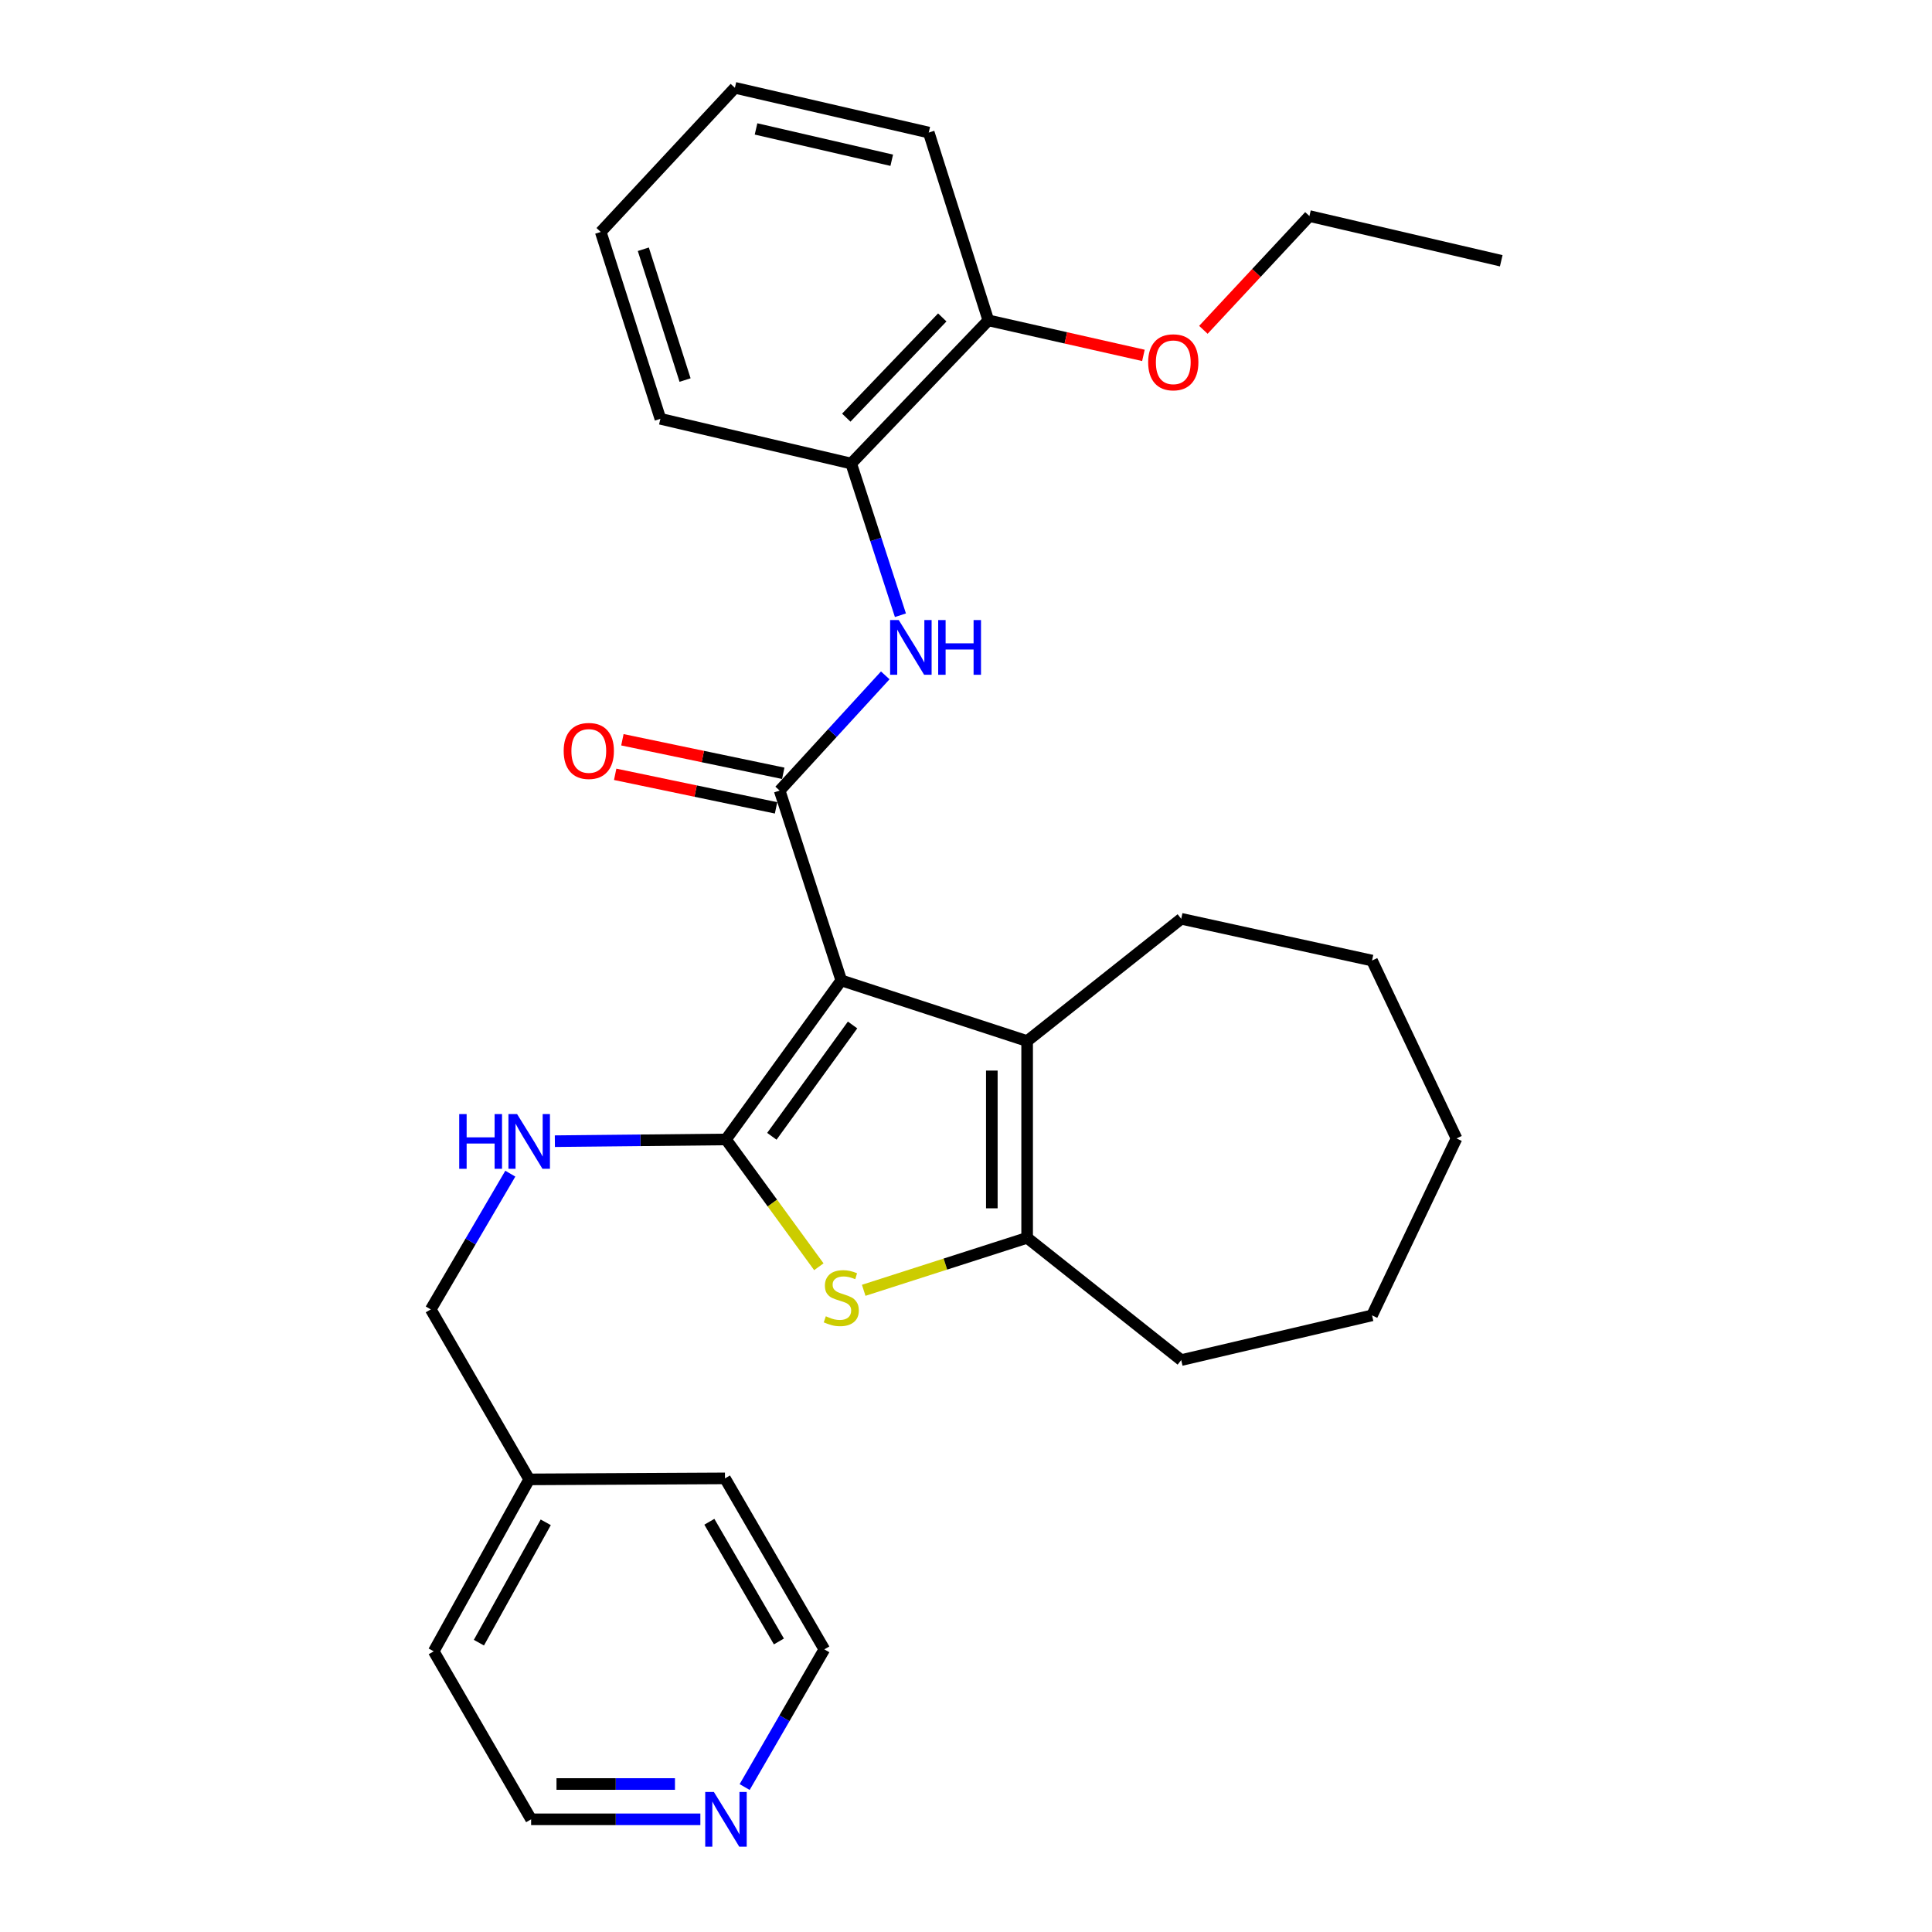 <?xml version='1.0' encoding='iso-8859-1'?>
<svg version='1.1' baseProfile='full'
              xmlns='http://www.w3.org/2000/svg'
                      xmlns:rdkit='http://www.rdkit.org/xml'
                      xmlns:xlink='http://www.w3.org/1999/xlink'
                  xml:space='preserve'
width='1000px' height='1000px' viewBox='0 0 1000 1000'>
<!-- END OF HEADER -->
<rect style='opacity:1.0;fill:#FFFFFF;stroke:none' width='1000' height='1000' x='0' y='0'> </rect>
<path class='bond-0' d='M 435.445,507.453 L 375.762,589.773' style='fill:none;fill-rule:evenodd;stroke:#000000;stroke-width:6px;stroke-linecap:butt;stroke-linejoin:miter;stroke-opacity:1' />
<path class='bond-0' d='M 441.287,530.526 L 399.509,588.151' style='fill:none;fill-rule:evenodd;stroke:#000000;stroke-width:6px;stroke-linecap:butt;stroke-linejoin:miter;stroke-opacity:1' />
<path class='bond-1' d='M 435.445,507.453 L 403.548,409.203' style='fill:none;fill-rule:evenodd;stroke:#000000;stroke-width:6px;stroke-linecap:butt;stroke-linejoin:miter;stroke-opacity:1' />
<path class='bond-3' d='M 435.445,507.453 L 531.643,538.852' style='fill:none;fill-rule:evenodd;stroke:#000000;stroke-width:6px;stroke-linecap:butt;stroke-linejoin:miter;stroke-opacity:1' />
<path class='bond-2' d='M 375.762,589.773 L 399.798,622.721' style='fill:none;fill-rule:evenodd;stroke:#000000;stroke-width:6px;stroke-linecap:butt;stroke-linejoin:miter;stroke-opacity:1' />
<path class='bond-2' d='M 399.798,622.721 L 423.833,655.669' style='fill:none;fill-rule:evenodd;stroke:#CCCC00;stroke-width:6px;stroke-linecap:butt;stroke-linejoin:miter;stroke-opacity:1' />
<path class='bond-6' d='M 375.762,589.773 L 331.479,590.224' style='fill:none;fill-rule:evenodd;stroke:#000000;stroke-width:6px;stroke-linecap:butt;stroke-linejoin:miter;stroke-opacity:1' />
<path class='bond-6' d='M 331.479,590.224 L 287.196,590.674' style='fill:none;fill-rule:evenodd;stroke:#0000FF;stroke-width:6px;stroke-linecap:butt;stroke-linejoin:miter;stroke-opacity:1' />
<path class='bond-5' d='M 403.548,409.203 L 430.879,379.384' style='fill:none;fill-rule:evenodd;stroke:#000000;stroke-width:6px;stroke-linecap:butt;stroke-linejoin:miter;stroke-opacity:1' />
<path class='bond-5' d='M 430.879,379.384 L 458.21,349.565' style='fill:none;fill-rule:evenodd;stroke:#0000FF;stroke-width:6px;stroke-linecap:butt;stroke-linejoin:miter;stroke-opacity:1' />
<path class='bond-8' d='M 405.413,400.259 L 363.781,391.579' style='fill:none;fill-rule:evenodd;stroke:#000000;stroke-width:6px;stroke-linecap:butt;stroke-linejoin:miter;stroke-opacity:1' />
<path class='bond-8' d='M 363.781,391.579 L 322.148,382.898' style='fill:none;fill-rule:evenodd;stroke:#FF0000;stroke-width:6px;stroke-linecap:butt;stroke-linejoin:miter;stroke-opacity:1' />
<path class='bond-8' d='M 401.683,418.148 L 360.051,409.467' style='fill:none;fill-rule:evenodd;stroke:#000000;stroke-width:6px;stroke-linecap:butt;stroke-linejoin:miter;stroke-opacity:1' />
<path class='bond-8' d='M 360.051,409.467 L 318.419,400.786' style='fill:none;fill-rule:evenodd;stroke:#FF0000;stroke-width:6px;stroke-linecap:butt;stroke-linejoin:miter;stroke-opacity:1' />
<path class='bond-29' d='M 447.051,667.86 L 489.347,654.277' style='fill:none;fill-rule:evenodd;stroke:#CCCC00;stroke-width:6px;stroke-linecap:butt;stroke-linejoin:miter;stroke-opacity:1' />
<path class='bond-29' d='M 489.347,654.277 L 531.643,640.695' style='fill:none;fill-rule:evenodd;stroke:#000000;stroke-width:6px;stroke-linecap:butt;stroke-linejoin:miter;stroke-opacity:1' />
<path class='bond-4' d='M 531.643,538.852 L 531.643,640.695' style='fill:none;fill-rule:evenodd;stroke:#000000;stroke-width:6px;stroke-linecap:butt;stroke-linejoin:miter;stroke-opacity:1' />
<path class='bond-4' d='M 513.37,554.128 L 513.37,625.418' style='fill:none;fill-rule:evenodd;stroke:#000000;stroke-width:6px;stroke-linecap:butt;stroke-linejoin:miter;stroke-opacity:1' />
<path class='bond-12' d='M 531.643,538.852 L 611.396,475.566' style='fill:none;fill-rule:evenodd;stroke:#000000;stroke-width:6px;stroke-linecap:butt;stroke-linejoin:miter;stroke-opacity:1' />
<path class='bond-13' d='M 531.643,640.695 L 611.396,703.981' style='fill:none;fill-rule:evenodd;stroke:#000000;stroke-width:6px;stroke-linecap:butt;stroke-linejoin:miter;stroke-opacity:1' />
<path class='bond-7' d='M 466.057,318.444 L 453.319,279.188' style='fill:none;fill-rule:evenodd;stroke:#0000FF;stroke-width:6px;stroke-linecap:butt;stroke-linejoin:miter;stroke-opacity:1' />
<path class='bond-7' d='M 453.319,279.188 L 440.582,239.932' style='fill:none;fill-rule:evenodd;stroke:#000000;stroke-width:6px;stroke-linecap:butt;stroke-linejoin:miter;stroke-opacity:1' />
<path class='bond-11' d='M 264.134,607.488 L 243.546,642.619' style='fill:none;fill-rule:evenodd;stroke:#0000FF;stroke-width:6px;stroke-linecap:butt;stroke-linejoin:miter;stroke-opacity:1' />
<path class='bond-11' d='M 243.546,642.619 L 222.958,677.749' style='fill:none;fill-rule:evenodd;stroke:#000000;stroke-width:6px;stroke-linecap:butt;stroke-linejoin:miter;stroke-opacity:1' />
<path class='bond-10' d='M 440.582,239.932 L 511.563,165.824' style='fill:none;fill-rule:evenodd;stroke:#000000;stroke-width:6px;stroke-linecap:butt;stroke-linejoin:miter;stroke-opacity:1' />
<path class='bond-10' d='M 438.032,216.177 L 487.719,164.301' style='fill:none;fill-rule:evenodd;stroke:#000000;stroke-width:6px;stroke-linecap:butt;stroke-linejoin:miter;stroke-opacity:1' />
<path class='bond-16' d='M 440.582,239.932 L 341.815,216.776' style='fill:none;fill-rule:evenodd;stroke:#000000;stroke-width:6px;stroke-linecap:butt;stroke-linejoin:miter;stroke-opacity:1' />
<path class='bond-9' d='M 362.501,941.675 L 318.703,941.675' style='fill:none;fill-rule:evenodd;stroke:#0000FF;stroke-width:6px;stroke-linecap:butt;stroke-linejoin:miter;stroke-opacity:1' />
<path class='bond-9' d='M 318.703,941.675 L 274.904,941.675' style='fill:none;fill-rule:evenodd;stroke:#000000;stroke-width:6px;stroke-linecap:butt;stroke-linejoin:miter;stroke-opacity:1' />
<path class='bond-9' d='M 349.361,923.402 L 318.703,923.402' style='fill:none;fill-rule:evenodd;stroke:#0000FF;stroke-width:6px;stroke-linecap:butt;stroke-linejoin:miter;stroke-opacity:1' />
<path class='bond-9' d='M 318.703,923.402 L 288.044,923.402' style='fill:none;fill-rule:evenodd;stroke:#000000;stroke-width:6px;stroke-linecap:butt;stroke-linejoin:miter;stroke-opacity:1' />
<path class='bond-32' d='M 385.428,924.974 L 406.051,889.342' style='fill:none;fill-rule:evenodd;stroke:#0000FF;stroke-width:6px;stroke-linecap:butt;stroke-linejoin:miter;stroke-opacity:1' />
<path class='bond-32' d='M 406.051,889.342 L 426.674,853.71' style='fill:none;fill-rule:evenodd;stroke:#000000;stroke-width:6px;stroke-linecap:butt;stroke-linejoin:miter;stroke-opacity:1' />
<path class='bond-14' d='M 511.563,165.824 L 551.697,174.886' style='fill:none;fill-rule:evenodd;stroke:#000000;stroke-width:6px;stroke-linecap:butt;stroke-linejoin:miter;stroke-opacity:1' />
<path class='bond-14' d='M 551.697,174.886 L 591.831,183.948' style='fill:none;fill-rule:evenodd;stroke:#FF0000;stroke-width:6px;stroke-linecap:butt;stroke-linejoin:miter;stroke-opacity:1' />
<path class='bond-19' d='M 511.563,165.824 L 480.722,68.611' style='fill:none;fill-rule:evenodd;stroke:#000000;stroke-width:6px;stroke-linecap:butt;stroke-linejoin:miter;stroke-opacity:1' />
<path class='bond-15' d='M 222.958,677.749 L 273.909,765.724' style='fill:none;fill-rule:evenodd;stroke:#000000;stroke-width:6px;stroke-linecap:butt;stroke-linejoin:miter;stroke-opacity:1' />
<path class='bond-23' d='M 611.396,475.566 L 710.162,497.179' style='fill:none;fill-rule:evenodd;stroke:#000000;stroke-width:6px;stroke-linecap:butt;stroke-linejoin:miter;stroke-opacity:1' />
<path class='bond-24' d='M 611.396,703.981 L 710.162,680.835' style='fill:none;fill-rule:evenodd;stroke:#000000;stroke-width:6px;stroke-linecap:butt;stroke-linejoin:miter;stroke-opacity:1' />
<path class='bond-20' d='M 622.868,170.718 L 650.313,141.272' style='fill:none;fill-rule:evenodd;stroke:#FF0000;stroke-width:6px;stroke-linecap:butt;stroke-linejoin:miter;stroke-opacity:1' />
<path class='bond-20' d='M 650.313,141.272 L 677.758,111.827' style='fill:none;fill-rule:evenodd;stroke:#000000;stroke-width:6px;stroke-linecap:butt;stroke-linejoin:miter;stroke-opacity:1' />
<path class='bond-21' d='M 273.909,765.724 L 375.245,765.207' style='fill:none;fill-rule:evenodd;stroke:#000000;stroke-width:6px;stroke-linecap:butt;stroke-linejoin:miter;stroke-opacity:1' />
<path class='bond-22' d='M 273.909,765.724 L 224.49,854.725' style='fill:none;fill-rule:evenodd;stroke:#000000;stroke-width:6px;stroke-linecap:butt;stroke-linejoin:miter;stroke-opacity:1' />
<path class='bond-22' d='M 282.472,787.945 L 247.879,850.246' style='fill:none;fill-rule:evenodd;stroke:#000000;stroke-width:6px;stroke-linecap:butt;stroke-linejoin:miter;stroke-opacity:1' />
<path class='bond-26' d='M 341.815,216.776 L 310.943,120.06' style='fill:none;fill-rule:evenodd;stroke:#000000;stroke-width:6px;stroke-linecap:butt;stroke-linejoin:miter;stroke-opacity:1' />
<path class='bond-26' d='M 354.592,196.712 L 332.982,129.011' style='fill:none;fill-rule:evenodd;stroke:#000000;stroke-width:6px;stroke-linecap:butt;stroke-linejoin:miter;stroke-opacity:1' />
<path class='bond-17' d='M 426.674,853.71 L 375.245,765.207' style='fill:none;fill-rule:evenodd;stroke:#000000;stroke-width:6px;stroke-linecap:butt;stroke-linejoin:miter;stroke-opacity:1' />
<path class='bond-17' d='M 403.16,849.615 L 367.16,787.663' style='fill:none;fill-rule:evenodd;stroke:#000000;stroke-width:6px;stroke-linecap:butt;stroke-linejoin:miter;stroke-opacity:1' />
<path class='bond-18' d='M 274.904,941.675 L 224.49,854.725' style='fill:none;fill-rule:evenodd;stroke:#000000;stroke-width:6px;stroke-linecap:butt;stroke-linejoin:miter;stroke-opacity:1' />
<path class='bond-31' d='M 480.722,68.611 L 380.381,45.455' style='fill:none;fill-rule:evenodd;stroke:#000000;stroke-width:6px;stroke-linecap:butt;stroke-linejoin:miter;stroke-opacity:1' />
<path class='bond-31' d='M 461.562,82.943 L 391.323,66.733' style='fill:none;fill-rule:evenodd;stroke:#000000;stroke-width:6px;stroke-linecap:butt;stroke-linejoin:miter;stroke-opacity:1' />
<path class='bond-25' d='M 677.758,111.827 L 777.042,134.973' style='fill:none;fill-rule:evenodd;stroke:#000000;stroke-width:6px;stroke-linecap:butt;stroke-linejoin:miter;stroke-opacity:1' />
<path class='bond-28' d='M 710.162,497.179 L 753.896,589.256' style='fill:none;fill-rule:evenodd;stroke:#000000;stroke-width:6px;stroke-linecap:butt;stroke-linejoin:miter;stroke-opacity:1' />
<path class='bond-30' d='M 710.162,680.835 L 753.896,589.256' style='fill:none;fill-rule:evenodd;stroke:#000000;stroke-width:6px;stroke-linecap:butt;stroke-linejoin:miter;stroke-opacity:1' />
<path class='bond-27' d='M 310.943,120.06 L 380.381,45.455' style='fill:none;fill-rule:evenodd;stroke:#000000;stroke-width:6px;stroke-linecap:butt;stroke-linejoin:miter;stroke-opacity:1' />
<path  class='atom-3' d='M 427.445 681.307
Q 427.765 681.427, 429.085 681.987
Q 430.405 682.547, 431.845 682.907
Q 433.325 683.227, 434.765 683.227
Q 437.445 683.227, 439.005 681.947
Q 440.565 680.627, 440.565 678.347
Q 440.565 676.787, 439.765 675.827
Q 439.005 674.867, 437.805 674.347
Q 436.605 673.827, 434.605 673.227
Q 432.085 672.467, 430.565 671.747
Q 429.085 671.027, 428.005 669.507
Q 426.965 667.987, 426.965 665.427
Q 426.965 661.867, 429.365 659.667
Q 431.805 657.467, 436.605 657.467
Q 439.885 657.467, 443.605 659.027
L 442.685 662.107
Q 439.285 660.707, 436.725 660.707
Q 433.965 660.707, 432.445 661.867
Q 430.925 662.987, 430.965 664.947
Q 430.965 666.467, 431.725 667.387
Q 432.525 668.307, 433.645 668.827
Q 434.805 669.347, 436.725 669.947
Q 439.285 670.747, 440.805 671.547
Q 442.325 672.347, 443.405 673.987
Q 444.525 675.587, 444.525 678.347
Q 444.525 682.267, 441.885 684.387
Q 439.285 686.467, 434.925 686.467
Q 432.405 686.467, 430.485 685.907
Q 428.605 685.387, 426.365 684.467
L 427.445 681.307
' fill='#CCCC00'/>
<path  class='atom-6' d='M 465.203 320.946
L 474.483 335.946
Q 475.403 337.426, 476.883 340.106
Q 478.363 342.786, 478.443 342.946
L 478.443 320.946
L 482.203 320.946
L 482.203 349.266
L 478.323 349.266
L 468.363 332.866
Q 467.203 330.946, 465.963 328.746
Q 464.763 326.546, 464.403 325.866
L 464.403 349.266
L 460.723 349.266
L 460.723 320.946
L 465.203 320.946
' fill='#0000FF'/>
<path  class='atom-6' d='M 485.603 320.946
L 489.443 320.946
L 489.443 332.986
L 503.923 332.986
L 503.923 320.946
L 507.763 320.946
L 507.763 349.266
L 503.923 349.266
L 503.923 336.186
L 489.443 336.186
L 489.443 349.266
L 485.603 349.266
L 485.603 320.946
' fill='#0000FF'/>
<path  class='atom-7' d='M 237.689 576.649
L 241.529 576.649
L 241.529 588.689
L 256.009 588.689
L 256.009 576.649
L 259.849 576.649
L 259.849 604.969
L 256.009 604.969
L 256.009 591.889
L 241.529 591.889
L 241.529 604.969
L 237.689 604.969
L 237.689 576.649
' fill='#0000FF'/>
<path  class='atom-7' d='M 267.649 576.649
L 276.929 591.649
Q 277.849 593.129, 279.329 595.809
Q 280.809 598.489, 280.889 598.649
L 280.889 576.649
L 284.649 576.649
L 284.649 604.969
L 280.769 604.969
L 270.809 588.569
Q 269.649 586.649, 268.409 584.449
Q 267.209 582.249, 266.849 581.569
L 266.849 604.969
L 263.169 604.969
L 263.169 576.649
L 267.649 576.649
' fill='#0000FF'/>
<path  class='atom-9' d='M 291.761 388.686
Q 291.761 381.886, 295.121 378.086
Q 298.481 374.286, 304.761 374.286
Q 311.041 374.286, 314.401 378.086
Q 317.761 381.886, 317.761 388.686
Q 317.761 395.566, 314.361 399.486
Q 310.961 403.366, 304.761 403.366
Q 298.521 403.366, 295.121 399.486
Q 291.761 395.606, 291.761 388.686
M 304.761 400.166
Q 309.081 400.166, 311.401 397.286
Q 313.761 394.366, 313.761 388.686
Q 313.761 383.126, 311.401 380.326
Q 309.081 377.486, 304.761 377.486
Q 300.441 377.486, 298.081 380.286
Q 295.761 383.086, 295.761 388.686
Q 295.761 394.406, 298.081 397.286
Q 300.441 400.166, 304.761 400.166
' fill='#FF0000'/>
<path  class='atom-10' d='M 369.502 927.515
L 378.782 942.515
Q 379.702 943.995, 381.182 946.675
Q 382.662 949.355, 382.742 949.515
L 382.742 927.515
L 386.502 927.515
L 386.502 955.835
L 382.622 955.835
L 372.662 939.435
Q 371.502 937.515, 370.262 935.315
Q 369.062 933.115, 368.702 932.435
L 368.702 955.835
L 365.022 955.835
L 365.022 927.515
L 369.502 927.515
' fill='#0000FF'/>
<path  class='atom-15' d='M 594.284 187.518
Q 594.284 180.718, 597.644 176.918
Q 601.004 173.118, 607.284 173.118
Q 613.564 173.118, 616.924 176.918
Q 620.284 180.718, 620.284 187.518
Q 620.284 194.398, 616.884 198.318
Q 613.484 202.198, 607.284 202.198
Q 601.044 202.198, 597.644 198.318
Q 594.284 194.438, 594.284 187.518
M 607.284 198.998
Q 611.604 198.998, 613.924 196.118
Q 616.284 193.198, 616.284 187.518
Q 616.284 181.958, 613.924 179.158
Q 611.604 176.318, 607.284 176.318
Q 602.964 176.318, 600.604 179.118
Q 598.284 181.918, 598.284 187.518
Q 598.284 193.238, 600.604 196.118
Q 602.964 198.998, 607.284 198.998
' fill='#FF0000'/>
</svg>

